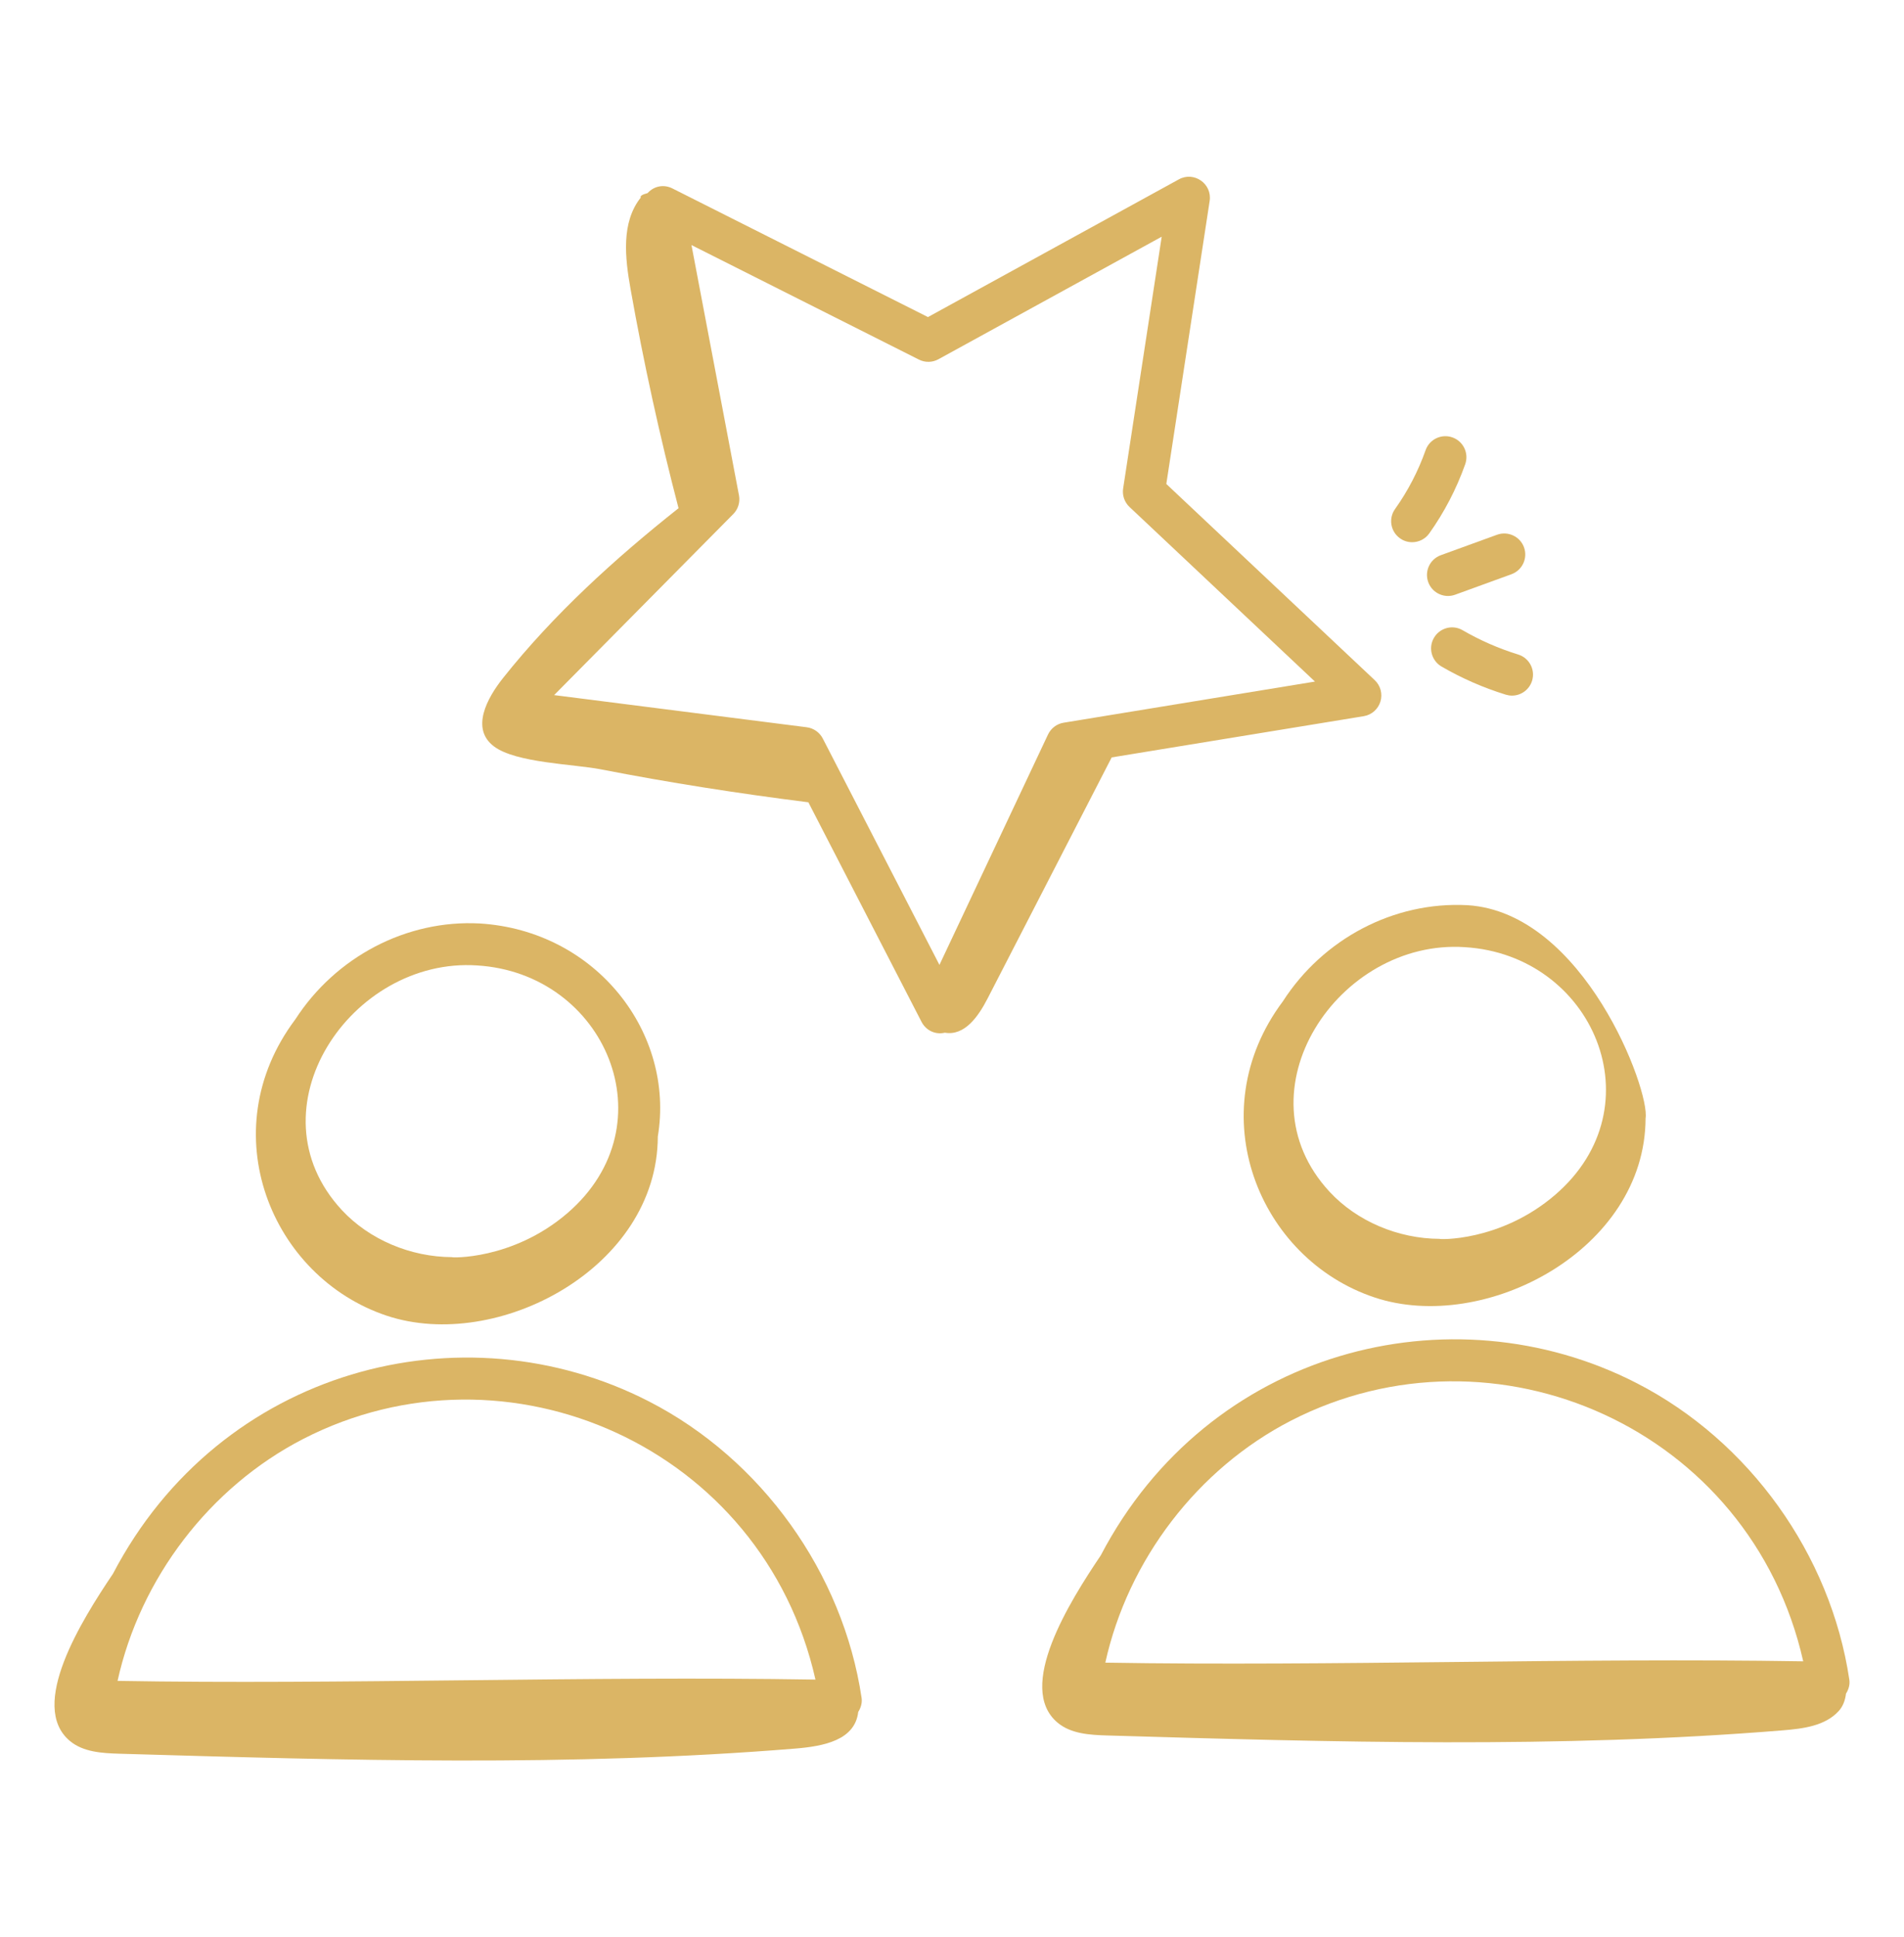 <svg width="59" height="60" viewBox="0 0 59 60" fill="none" xmlns="http://www.w3.org/2000/svg">
<path d="M9.15 31.573L9.149 31.574C6.543 35.047 8.405 39.557 11.984 40.749C15.404 41.888 20.375 39.273 20.384 35.198C20.918 31.999 18.48 28.824 14.866 28.601C12.592 28.479 10.397 29.64 9.15 31.573ZM17.584 37.571C15.872 39.045 13.923 38.952 14.01 38.935C12.715 38.931 11.439 38.387 10.596 37.481C7.696 34.359 10.88 29.638 14.786 29.901C18.756 30.143 20.768 34.828 17.584 37.571Z" fill="#DBB565"/>
<path d="M2.165 53.919C2.581 54.267 3.169 54.299 3.711 54.315C10.691 54.52 17.689 54.725 24.649 54.155C25.528 54.083 26.493 53.895 26.594 53.022C26.675 52.892 26.721 52.743 26.699 52.589C26.122 48.713 23.596 45.192 20.108 43.403C14.329 40.437 6.827 42.38 3.5 48.742C2.535 50.174 0.864 52.831 2.165 53.919ZM25.269 52.019C18.211 51.902 10.553 52.179 3.643 52.059C4.345 48.882 6.499 46.056 9.397 44.565C15.713 41.319 23.647 44.812 25.269 52.019Z" fill="#DBB565"/>
<path d="M45.473 28.035C43.191 27.913 40.998 29.077 39.752 31.014C37.163 34.473 39.001 38.987 42.592 40.183C46.011 41.322 50.981 38.709 50.992 34.634C51.134 33.782 49.088 28.258 45.473 28.035ZM48.191 37.005C46.478 38.479 44.531 38.386 44.617 38.369C43.323 38.365 42.047 37.822 41.204 36.915C38.314 33.803 41.479 29.071 45.394 29.335C49.366 29.577 51.375 34.266 48.191 37.005Z" fill="#DBB565"/>
<path d="M57.306 52.023C56.729 48.146 54.204 44.626 50.716 42.837C44.949 39.879 37.444 41.8 34.109 48.174C33.15 49.597 31.469 52.263 32.772 53.353C33.189 53.702 33.776 53.734 34.319 53.75C41.299 53.955 48.296 54.159 55.256 53.59C55.875 53.539 56.554 53.454 56.974 52.996C57.108 52.851 57.179 52.656 57.202 52.456C57.283 52.326 57.329 52.177 57.306 52.023ZM55.877 51.453C52.353 51.395 48.651 51.434 45.06 51.474C41.469 51.512 37.762 51.553 34.251 51.494C34.953 48.317 37.107 45.49 40.005 43.999C46.313 40.759 54.249 44.231 55.877 51.453Z" fill="#DBB565"/>
<path d="M15.308 23.118C15.993 23.631 17.771 23.663 18.616 23.827C20.748 24.242 22.895 24.577 25.049 24.848L28.558 31.652C28.68 31.887 28.952 32.059 29.281 31.984C29.893 32.089 30.318 31.478 30.602 30.926C31.884 28.437 33.166 25.947 34.448 23.458L42.259 22.181C42.503 22.141 42.703 21.966 42.776 21.728C42.848 21.492 42.78 21.234 42.599 21.065L36.141 14.989L37.484 6.224C37.566 5.689 36.996 5.296 36.528 5.556L28.755 9.82L20.834 5.835C20.6 5.717 20.29 5.736 20.065 5.982C19.934 6.015 19.824 6.062 19.855 6.12C19.243 6.888 19.367 7.99 19.54 8.956C19.945 11.236 20.442 13.499 21.026 15.74C19.05 17.306 17.154 19.029 15.585 21.003C15.102 21.611 14.571 22.566 15.308 23.118ZM28.475 11.137C28.667 11.234 28.894 11.229 29.08 11.126L35.998 7.331L34.803 15.13C34.771 15.342 34.845 15.556 35.001 15.702L40.747 21.109L32.96 22.383C32.749 22.417 32.568 22.554 32.476 22.747L29.111 29.884L25.495 22.871C25.396 22.681 25.211 22.551 24.998 22.524L17.171 21.528L22.722 15.921C22.873 15.769 22.939 15.552 22.899 15.342L21.427 7.59L28.475 11.137Z" fill="#DBB565"/>
<path d="M45.007 13.547C44.668 13.427 44.296 13.603 44.176 13.942C43.946 14.593 43.627 15.206 43.229 15.765C43.02 16.057 43.089 16.464 43.382 16.672C43.496 16.754 43.628 16.793 43.758 16.793C43.962 16.793 44.163 16.698 44.29 16.519C44.757 15.862 45.132 15.142 45.403 14.378C45.523 14.039 45.346 13.667 45.007 13.547Z" fill="#DBB565"/>
<path d="M46.391 16.561L44.647 17.195C44.309 17.318 44.135 17.691 44.257 18.029C44.353 18.293 44.603 18.458 44.869 18.458C44.943 18.458 45.018 18.445 45.091 18.419L46.835 17.785C47.173 17.662 47.347 17.289 47.225 16.951C47.103 16.614 46.727 16.44 46.391 16.561Z" fill="#DBB565"/>
<path d="M45.323 19.519C45.014 19.337 44.614 19.444 44.434 19.755C44.253 20.065 44.359 20.463 44.67 20.644C45.297 21.008 45.967 21.301 46.661 21.515C46.725 21.534 46.789 21.544 46.853 21.544C47.131 21.544 47.388 21.364 47.475 21.084C47.581 20.741 47.388 20.377 47.044 20.271C46.444 20.086 45.865 19.833 45.323 19.519Z" fill="#DBB565"/>
</svg>

